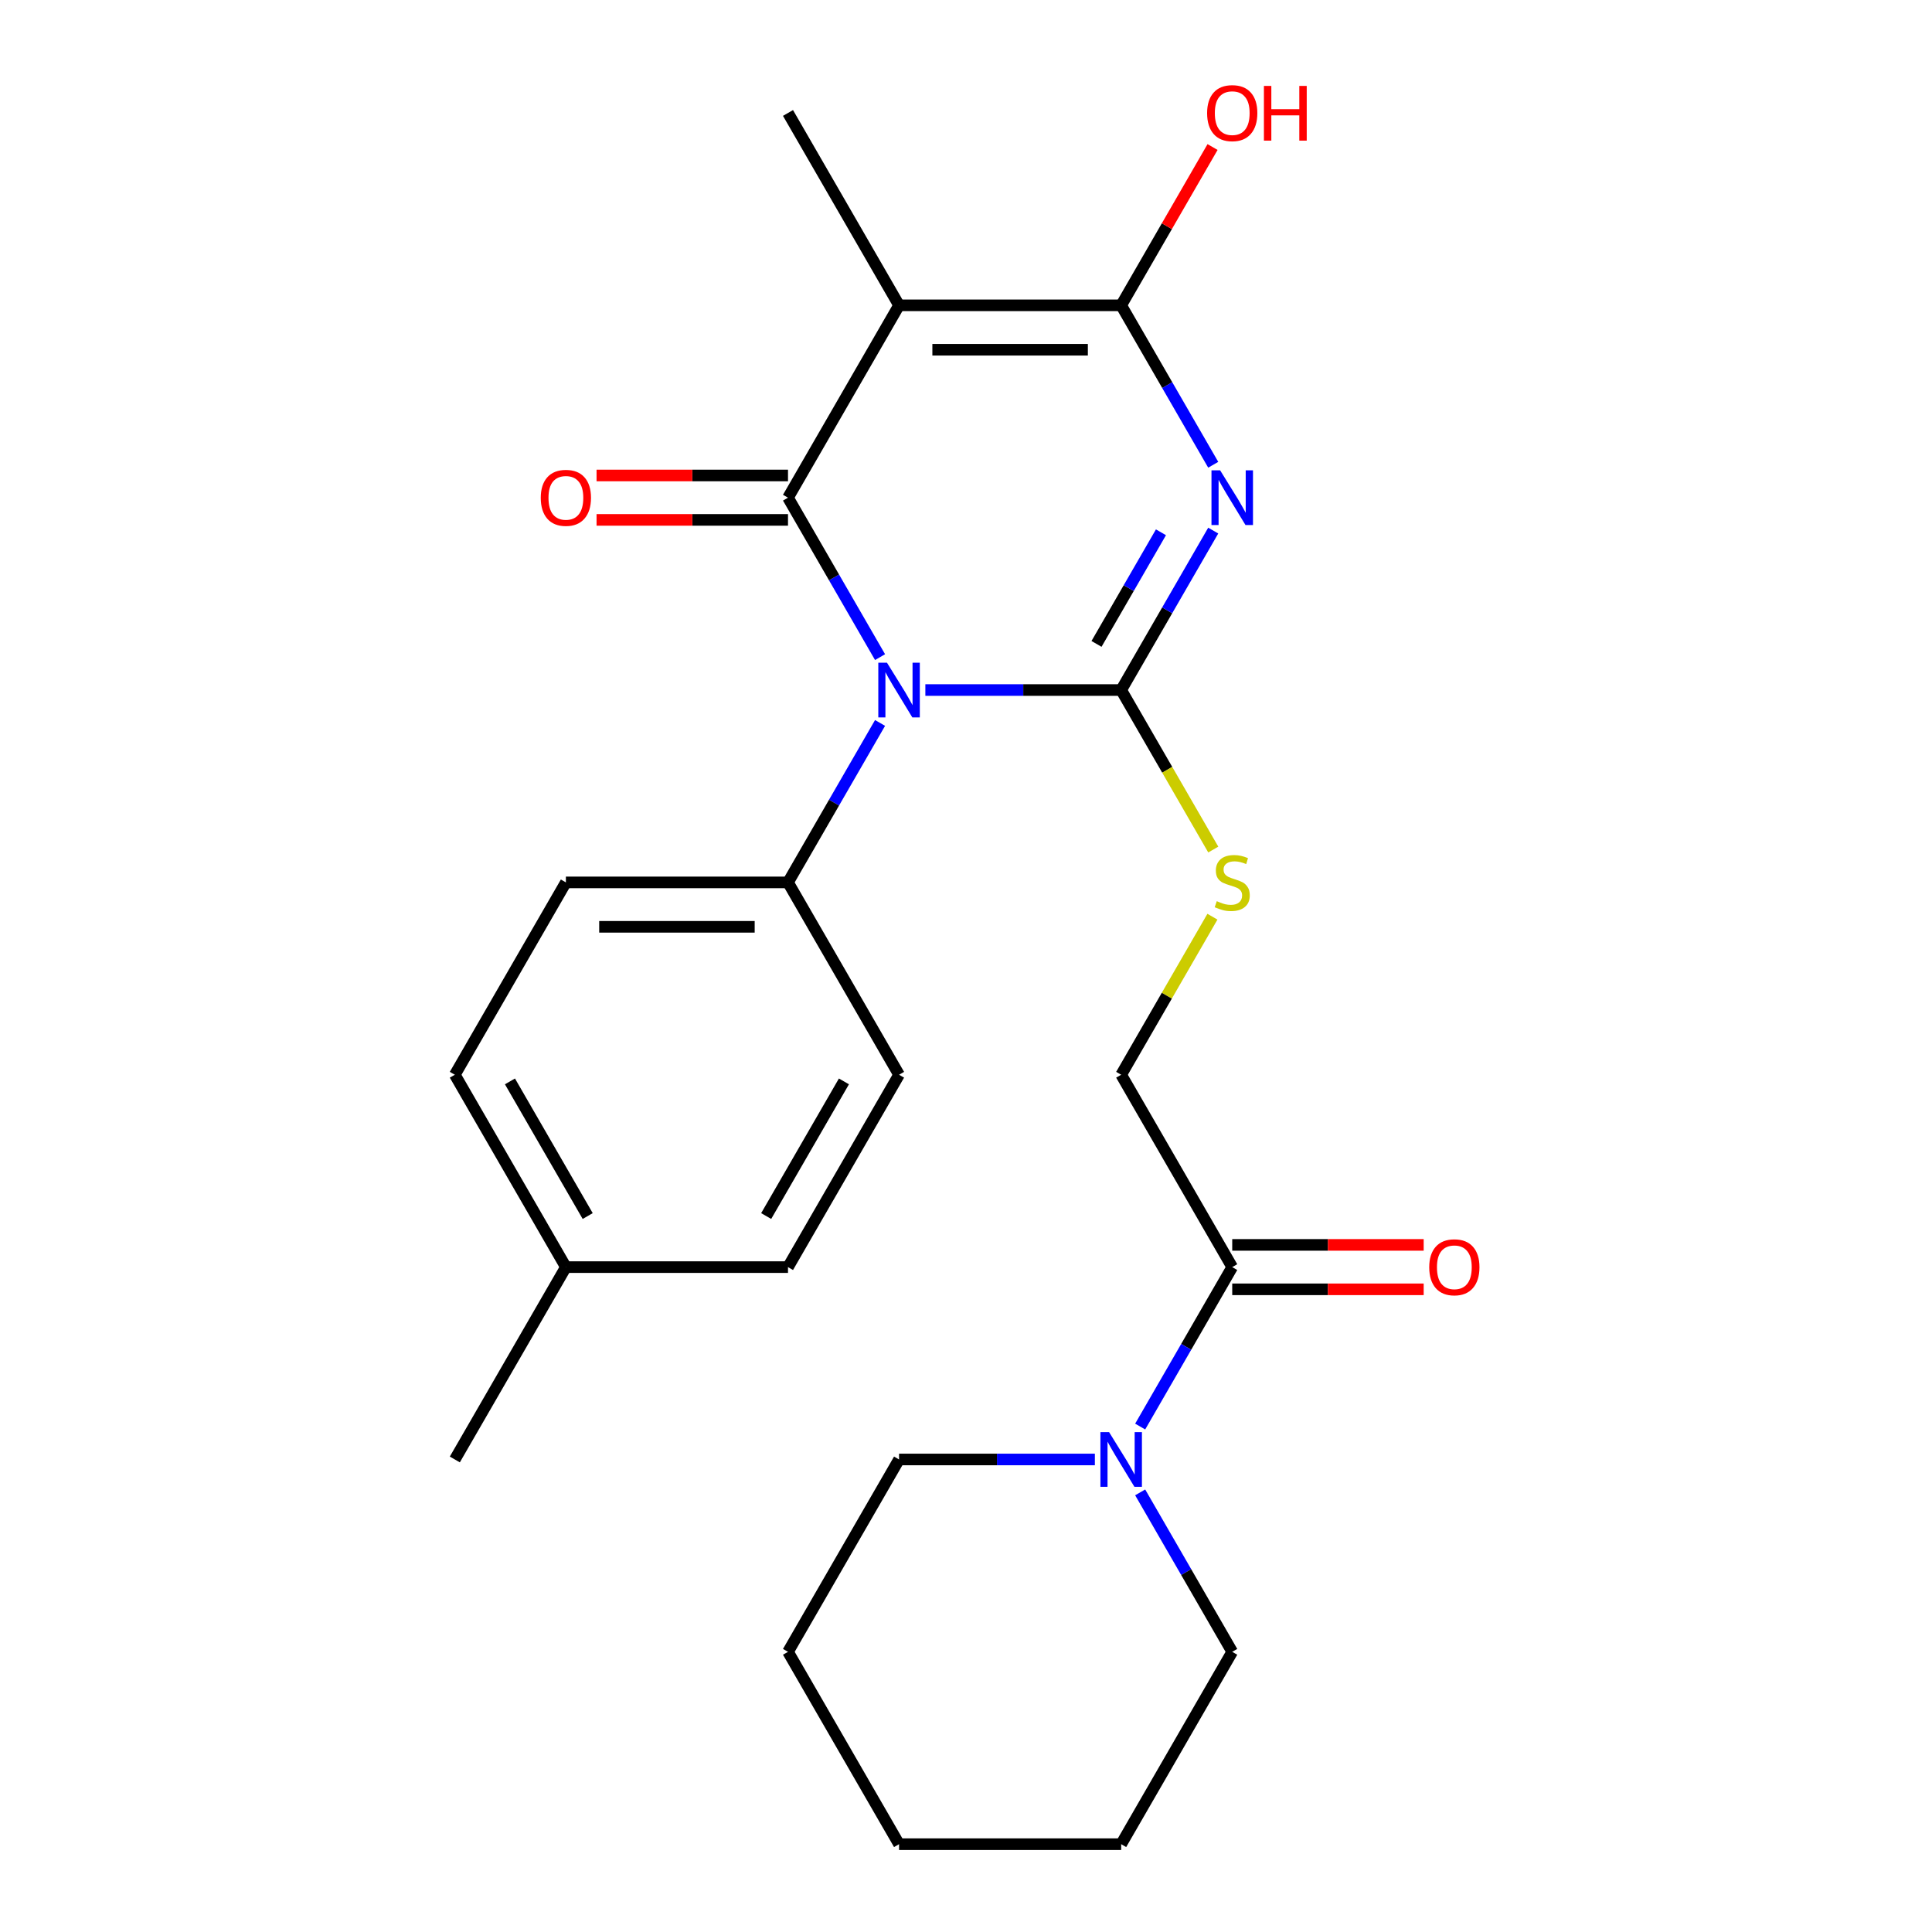 <?xml version='1.0' encoding='iso-8859-1'?>
<svg version='1.1' baseProfile='full'
              xmlns='http://www.w3.org/2000/svg'
                      xmlns:rdkit='http://www.rdkit.org/xml'
                      xmlns:xlink='http://www.w3.org/1999/xlink'
                  xml:space='preserve'
width='1000px' height='1000px' viewBox='0 0 1000 1000'>
<!-- END OF HEADER -->
<rect style='opacity:1.0;fill:#FFFFFF;stroke:none' width='1000' height='1000' x='0' y='0'> </rect>
<path class='bond-0' d='M 478.965,357.162 L 529.641,357.162' style='fill:none;fill-rule:evenodd;stroke:#0000FF;stroke-width:6px;stroke-linecap:butt;stroke-linejoin:miter;stroke-opacity:1' />
<path class='bond-0' d='M 529.641,357.162 L 580.317,357.162' style='fill:none;fill-rule:evenodd;stroke:#000000;stroke-width:6px;stroke-linecap:butt;stroke-linejoin:miter;stroke-opacity:1' />
<path class='bond-2' d='M 455.516,340.128 L 431.692,298.863' style='fill:none;fill-rule:evenodd;stroke:#0000FF;stroke-width:6px;stroke-linecap:butt;stroke-linejoin:miter;stroke-opacity:1' />
<path class='bond-2' d='M 431.692,298.863 L 407.867,257.598' style='fill:none;fill-rule:evenodd;stroke:#000000;stroke-width:6px;stroke-linecap:butt;stroke-linejoin:miter;stroke-opacity:1' />
<path class='bond-8' d='M 455.516,374.196 L 431.692,415.461' style='fill:none;fill-rule:evenodd;stroke:#0000FF;stroke-width:6px;stroke-linecap:butt;stroke-linejoin:miter;stroke-opacity:1' />
<path class='bond-8' d='M 431.692,415.461 L 407.867,456.726' style='fill:none;fill-rule:evenodd;stroke:#000000;stroke-width:6px;stroke-linecap:butt;stroke-linejoin:miter;stroke-opacity:1' />
<path class='bond-1' d='M 580.317,357.162 L 604.141,315.897' style='fill:none;fill-rule:evenodd;stroke:#000000;stroke-width:6px;stroke-linecap:butt;stroke-linejoin:miter;stroke-opacity:1' />
<path class='bond-1' d='M 604.141,315.897 L 627.966,274.632' style='fill:none;fill-rule:evenodd;stroke:#0000FF;stroke-width:6px;stroke-linecap:butt;stroke-linejoin:miter;stroke-opacity:1' />
<path class='bond-1' d='M 567.551,333.286 L 584.229,304.4' style='fill:none;fill-rule:evenodd;stroke:#000000;stroke-width:6px;stroke-linecap:butt;stroke-linejoin:miter;stroke-opacity:1' />
<path class='bond-1' d='M 584.229,304.4 L 600.906,275.515' style='fill:none;fill-rule:evenodd;stroke:#0000FF;stroke-width:6px;stroke-linecap:butt;stroke-linejoin:miter;stroke-opacity:1' />
<path class='bond-5' d='M 580.317,357.162 L 604.153,398.447' style='fill:none;fill-rule:evenodd;stroke:#000000;stroke-width:6px;stroke-linecap:butt;stroke-linejoin:miter;stroke-opacity:1' />
<path class='bond-5' d='M 604.153,398.447 L 627.989,439.732' style='fill:none;fill-rule:evenodd;stroke:#CCCC00;stroke-width:6px;stroke-linecap:butt;stroke-linejoin:miter;stroke-opacity:1' />
<path class='bond-25' d='M 627.966,240.564 L 604.141,199.299' style='fill:none;fill-rule:evenodd;stroke:#0000FF;stroke-width:6px;stroke-linecap:butt;stroke-linejoin:miter;stroke-opacity:1' />
<path class='bond-25' d='M 604.141,199.299 L 580.317,158.034' style='fill:none;fill-rule:evenodd;stroke:#000000;stroke-width:6px;stroke-linecap:butt;stroke-linejoin:miter;stroke-opacity:1' />
<path class='bond-3' d='M 407.867,257.598 L 465.35,158.034' style='fill:none;fill-rule:evenodd;stroke:#000000;stroke-width:6px;stroke-linecap:butt;stroke-linejoin:miter;stroke-opacity:1' />
<path class='bond-9' d='M 407.867,246.101 L 358.321,246.101' style='fill:none;fill-rule:evenodd;stroke:#000000;stroke-width:6px;stroke-linecap:butt;stroke-linejoin:miter;stroke-opacity:1' />
<path class='bond-9' d='M 358.321,246.101 L 308.775,246.101' style='fill:none;fill-rule:evenodd;stroke:#FF0000;stroke-width:6px;stroke-linecap:butt;stroke-linejoin:miter;stroke-opacity:1' />
<path class='bond-9' d='M 407.867,269.095 L 358.321,269.095' style='fill:none;fill-rule:evenodd;stroke:#000000;stroke-width:6px;stroke-linecap:butt;stroke-linejoin:miter;stroke-opacity:1' />
<path class='bond-9' d='M 358.321,269.095 L 308.775,269.095' style='fill:none;fill-rule:evenodd;stroke:#FF0000;stroke-width:6px;stroke-linecap:butt;stroke-linejoin:miter;stroke-opacity:1' />
<path class='bond-4' d='M 465.35,158.034 L 580.317,158.034' style='fill:none;fill-rule:evenodd;stroke:#000000;stroke-width:6px;stroke-linecap:butt;stroke-linejoin:miter;stroke-opacity:1' />
<path class='bond-4' d='M 482.595,181.027 L 563.072,181.027' style='fill:none;fill-rule:evenodd;stroke:#000000;stroke-width:6px;stroke-linecap:butt;stroke-linejoin:miter;stroke-opacity:1' />
<path class='bond-15' d='M 465.35,158.034 L 407.867,58.47' style='fill:none;fill-rule:evenodd;stroke:#000000;stroke-width:6px;stroke-linecap:butt;stroke-linejoin:miter;stroke-opacity:1' />
<path class='bond-12' d='M 580.317,158.034 L 603.968,117.069' style='fill:none;fill-rule:evenodd;stroke:#000000;stroke-width:6px;stroke-linecap:butt;stroke-linejoin:miter;stroke-opacity:1' />
<path class='bond-12' d='M 603.968,117.069 L 627.619,76.104' style='fill:none;fill-rule:evenodd;stroke:#FF0000;stroke-width:6px;stroke-linecap:butt;stroke-linejoin:miter;stroke-opacity:1' />
<path class='bond-10' d='M 627.55,474.48 L 603.933,515.385' style='fill:none;fill-rule:evenodd;stroke:#CCCC00;stroke-width:6px;stroke-linecap:butt;stroke-linejoin:miter;stroke-opacity:1' />
<path class='bond-10' d='M 603.933,515.385 L 580.317,556.29' style='fill:none;fill-rule:evenodd;stroke:#000000;stroke-width:6px;stroke-linecap:butt;stroke-linejoin:miter;stroke-opacity:1' />
<path class='bond-6' d='M 637.8,655.854 L 580.317,556.29' style='fill:none;fill-rule:evenodd;stroke:#000000;stroke-width:6px;stroke-linecap:butt;stroke-linejoin:miter;stroke-opacity:1' />
<path class='bond-7' d='M 637.8,655.854 L 613.976,697.119' style='fill:none;fill-rule:evenodd;stroke:#000000;stroke-width:6px;stroke-linecap:butt;stroke-linejoin:miter;stroke-opacity:1' />
<path class='bond-7' d='M 613.976,697.119 L 590.152,738.383' style='fill:none;fill-rule:evenodd;stroke:#0000FF;stroke-width:6px;stroke-linecap:butt;stroke-linejoin:miter;stroke-opacity:1' />
<path class='bond-11' d='M 637.8,667.35 L 687.346,667.35' style='fill:none;fill-rule:evenodd;stroke:#000000;stroke-width:6px;stroke-linecap:butt;stroke-linejoin:miter;stroke-opacity:1' />
<path class='bond-11' d='M 687.346,667.35 L 736.893,667.35' style='fill:none;fill-rule:evenodd;stroke:#FF0000;stroke-width:6px;stroke-linecap:butt;stroke-linejoin:miter;stroke-opacity:1' />
<path class='bond-11' d='M 637.8,644.357 L 687.346,644.357' style='fill:none;fill-rule:evenodd;stroke:#000000;stroke-width:6px;stroke-linecap:butt;stroke-linejoin:miter;stroke-opacity:1' />
<path class='bond-11' d='M 687.346,644.357 L 736.893,644.357' style='fill:none;fill-rule:evenodd;stroke:#FF0000;stroke-width:6px;stroke-linecap:butt;stroke-linejoin:miter;stroke-opacity:1' />
<path class='bond-19' d='M 566.703,755.418 L 516.027,755.418' style='fill:none;fill-rule:evenodd;stroke:#0000FF;stroke-width:6px;stroke-linecap:butt;stroke-linejoin:miter;stroke-opacity:1' />
<path class='bond-19' d='M 516.027,755.418 L 465.35,755.418' style='fill:none;fill-rule:evenodd;stroke:#000000;stroke-width:6px;stroke-linecap:butt;stroke-linejoin:miter;stroke-opacity:1' />
<path class='bond-20' d='M 590.152,772.452 L 613.976,813.717' style='fill:none;fill-rule:evenodd;stroke:#0000FF;stroke-width:6px;stroke-linecap:butt;stroke-linejoin:miter;stroke-opacity:1' />
<path class='bond-20' d='M 613.976,813.717 L 637.8,854.982' style='fill:none;fill-rule:evenodd;stroke:#000000;stroke-width:6px;stroke-linecap:butt;stroke-linejoin:miter;stroke-opacity:1' />
<path class='bond-13' d='M 407.867,456.726 L 292.901,456.726' style='fill:none;fill-rule:evenodd;stroke:#000000;stroke-width:6px;stroke-linecap:butt;stroke-linejoin:miter;stroke-opacity:1' />
<path class='bond-13' d='M 390.622,479.719 L 310.146,479.719' style='fill:none;fill-rule:evenodd;stroke:#000000;stroke-width:6px;stroke-linecap:butt;stroke-linejoin:miter;stroke-opacity:1' />
<path class='bond-14' d='M 407.867,456.726 L 465.35,556.29' style='fill:none;fill-rule:evenodd;stroke:#000000;stroke-width:6px;stroke-linecap:butt;stroke-linejoin:miter;stroke-opacity:1' />
<path class='bond-16' d='M 292.901,456.726 L 235.417,556.29' style='fill:none;fill-rule:evenodd;stroke:#000000;stroke-width:6px;stroke-linecap:butt;stroke-linejoin:miter;stroke-opacity:1' />
<path class='bond-17' d='M 465.35,556.29 L 407.867,655.854' style='fill:none;fill-rule:evenodd;stroke:#000000;stroke-width:6px;stroke-linecap:butt;stroke-linejoin:miter;stroke-opacity:1' />
<path class='bond-17' d='M 436.815,559.728 L 396.577,629.422' style='fill:none;fill-rule:evenodd;stroke:#000000;stroke-width:6px;stroke-linecap:butt;stroke-linejoin:miter;stroke-opacity:1' />
<path class='bond-26' d='M 235.417,556.29 L 292.901,655.854' style='fill:none;fill-rule:evenodd;stroke:#000000;stroke-width:6px;stroke-linecap:butt;stroke-linejoin:miter;stroke-opacity:1' />
<path class='bond-26' d='M 263.953,559.728 L 304.191,629.422' style='fill:none;fill-rule:evenodd;stroke:#000000;stroke-width:6px;stroke-linecap:butt;stroke-linejoin:miter;stroke-opacity:1' />
<path class='bond-18' d='M 407.867,655.854 L 292.901,655.854' style='fill:none;fill-rule:evenodd;stroke:#000000;stroke-width:6px;stroke-linecap:butt;stroke-linejoin:miter;stroke-opacity:1' />
<path class='bond-21' d='M 292.901,655.854 L 235.417,755.418' style='fill:none;fill-rule:evenodd;stroke:#000000;stroke-width:6px;stroke-linecap:butt;stroke-linejoin:miter;stroke-opacity:1' />
<path class='bond-22' d='M 465.35,755.418 L 407.867,854.982' style='fill:none;fill-rule:evenodd;stroke:#000000;stroke-width:6px;stroke-linecap:butt;stroke-linejoin:miter;stroke-opacity:1' />
<path class='bond-23' d='M 637.8,854.982 L 580.317,954.545' style='fill:none;fill-rule:evenodd;stroke:#000000;stroke-width:6px;stroke-linecap:butt;stroke-linejoin:miter;stroke-opacity:1' />
<path class='bond-27' d='M 407.867,854.982 L 465.35,954.545' style='fill:none;fill-rule:evenodd;stroke:#000000;stroke-width:6px;stroke-linecap:butt;stroke-linejoin:miter;stroke-opacity:1' />
<path class='bond-24' d='M 580.317,954.545 L 465.35,954.545' style='fill:none;fill-rule:evenodd;stroke:#000000;stroke-width:6px;stroke-linecap:butt;stroke-linejoin:miter;stroke-opacity:1' />
<path  class='atom-0' d='M 459.09 343.002
L 468.37 358.002
Q 469.29 359.482, 470.77 362.162
Q 472.25 364.842, 472.33 365.002
L 472.33 343.002
L 476.09 343.002
L 476.09 371.322
L 472.21 371.322
L 462.25 354.922
Q 461.09 353.002, 459.85 350.802
Q 458.65 348.602, 458.29 347.922
L 458.29 371.322
L 454.61 371.322
L 454.61 343.002
L 459.09 343.002
' fill='#0000FF'/>
<path  class='atom-2' d='M 631.54 243.438
L 640.82 258.438
Q 641.74 259.918, 643.22 262.598
Q 644.7 265.278, 644.78 265.438
L 644.78 243.438
L 648.54 243.438
L 648.54 271.758
L 644.66 271.758
L 634.7 255.358
Q 633.54 253.438, 632.3 251.238
Q 631.1 249.038, 630.74 248.358
L 630.74 271.758
L 627.06 271.758
L 627.06 243.438
L 631.54 243.438
' fill='#0000FF'/>
<path  class='atom-6' d='M 629.8 466.446
Q 630.12 466.566, 631.44 467.126
Q 632.76 467.686, 634.2 468.046
Q 635.68 468.366, 637.12 468.366
Q 639.8 468.366, 641.36 467.086
Q 642.92 465.766, 642.92 463.486
Q 642.92 461.926, 642.12 460.966
Q 641.36 460.006, 640.16 459.486
Q 638.96 458.966, 636.96 458.366
Q 634.44 457.606, 632.92 456.886
Q 631.44 456.166, 630.36 454.646
Q 629.32 453.126, 629.32 450.566
Q 629.32 447.006, 631.72 444.806
Q 634.16 442.606, 638.96 442.606
Q 642.24 442.606, 645.96 444.166
L 645.04 447.246
Q 641.64 445.846, 639.08 445.846
Q 636.32 445.846, 634.8 447.006
Q 633.28 448.126, 633.32 450.086
Q 633.32 451.606, 634.08 452.526
Q 634.88 453.446, 636 453.966
Q 637.16 454.486, 639.08 455.086
Q 641.64 455.886, 643.16 456.686
Q 644.68 457.486, 645.76 459.126
Q 646.88 460.726, 646.88 463.486
Q 646.88 467.406, 644.24 469.526
Q 641.64 471.606, 637.28 471.606
Q 634.76 471.606, 632.84 471.046
Q 630.96 470.526, 628.72 469.606
L 629.8 466.446
' fill='#CCCC00'/>
<path  class='atom-8' d='M 574.057 741.258
L 583.337 756.258
Q 584.257 757.738, 585.737 760.418
Q 587.217 763.098, 587.297 763.258
L 587.297 741.258
L 591.057 741.258
L 591.057 769.578
L 587.177 769.578
L 577.217 753.178
Q 576.057 751.258, 574.817 749.058
Q 573.617 746.858, 573.257 746.178
L 573.257 769.578
L 569.577 769.578
L 569.577 741.258
L 574.057 741.258
' fill='#0000FF'/>
<path  class='atom-10' d='M 279.901 257.678
Q 279.901 250.878, 283.261 247.078
Q 286.621 243.278, 292.901 243.278
Q 299.181 243.278, 302.541 247.078
Q 305.901 250.878, 305.901 257.678
Q 305.901 264.558, 302.501 268.478
Q 299.101 272.358, 292.901 272.358
Q 286.661 272.358, 283.261 268.478
Q 279.901 264.598, 279.901 257.678
M 292.901 269.158
Q 297.221 269.158, 299.541 266.278
Q 301.901 263.358, 301.901 257.678
Q 301.901 252.118, 299.541 249.318
Q 297.221 246.478, 292.901 246.478
Q 288.581 246.478, 286.221 249.278
Q 283.901 252.078, 283.901 257.678
Q 283.901 263.398, 286.221 266.278
Q 288.581 269.158, 292.901 269.158
' fill='#FF0000'/>
<path  class='atom-12' d='M 739.767 655.934
Q 739.767 649.134, 743.127 645.334
Q 746.487 641.534, 752.767 641.534
Q 759.047 641.534, 762.407 645.334
Q 765.767 649.134, 765.767 655.934
Q 765.767 662.814, 762.367 666.734
Q 758.967 670.614, 752.767 670.614
Q 746.527 670.614, 743.127 666.734
Q 739.767 662.854, 739.767 655.934
M 752.767 667.414
Q 757.087 667.414, 759.407 664.534
Q 761.767 661.614, 761.767 655.934
Q 761.767 650.374, 759.407 647.574
Q 757.087 644.734, 752.767 644.734
Q 748.447 644.734, 746.087 647.534
Q 743.767 650.334, 743.767 655.934
Q 743.767 661.654, 746.087 664.534
Q 748.447 667.414, 752.767 667.414
' fill='#FF0000'/>
<path  class='atom-13' d='M 624.8 58.55
Q 624.8 51.75, 628.16 47.95
Q 631.52 44.15, 637.8 44.15
Q 644.08 44.15, 647.44 47.95
Q 650.8 51.75, 650.8 58.55
Q 650.8 65.43, 647.4 69.35
Q 644 73.23, 637.8 73.23
Q 631.56 73.23, 628.16 69.35
Q 624.8 65.47, 624.8 58.55
M 637.8 70.03
Q 642.12 70.03, 644.44 67.15
Q 646.8 64.23, 646.8 58.55
Q 646.8 52.99, 644.44 50.19
Q 642.12 47.35, 637.8 47.35
Q 633.48 47.35, 631.12 50.15
Q 628.8 52.95, 628.8 58.55
Q 628.8 64.27, 631.12 67.15
Q 633.48 70.03, 637.8 70.03
' fill='#FF0000'/>
<path  class='atom-13' d='M 654.2 44.47
L 658.04 44.47
L 658.04 56.51
L 672.52 56.51
L 672.52 44.47
L 676.36 44.47
L 676.36 72.79
L 672.52 72.79
L 672.52 59.71
L 658.04 59.71
L 658.04 72.79
L 654.2 72.79
L 654.2 44.47
' fill='#FF0000'/>
</svg>
